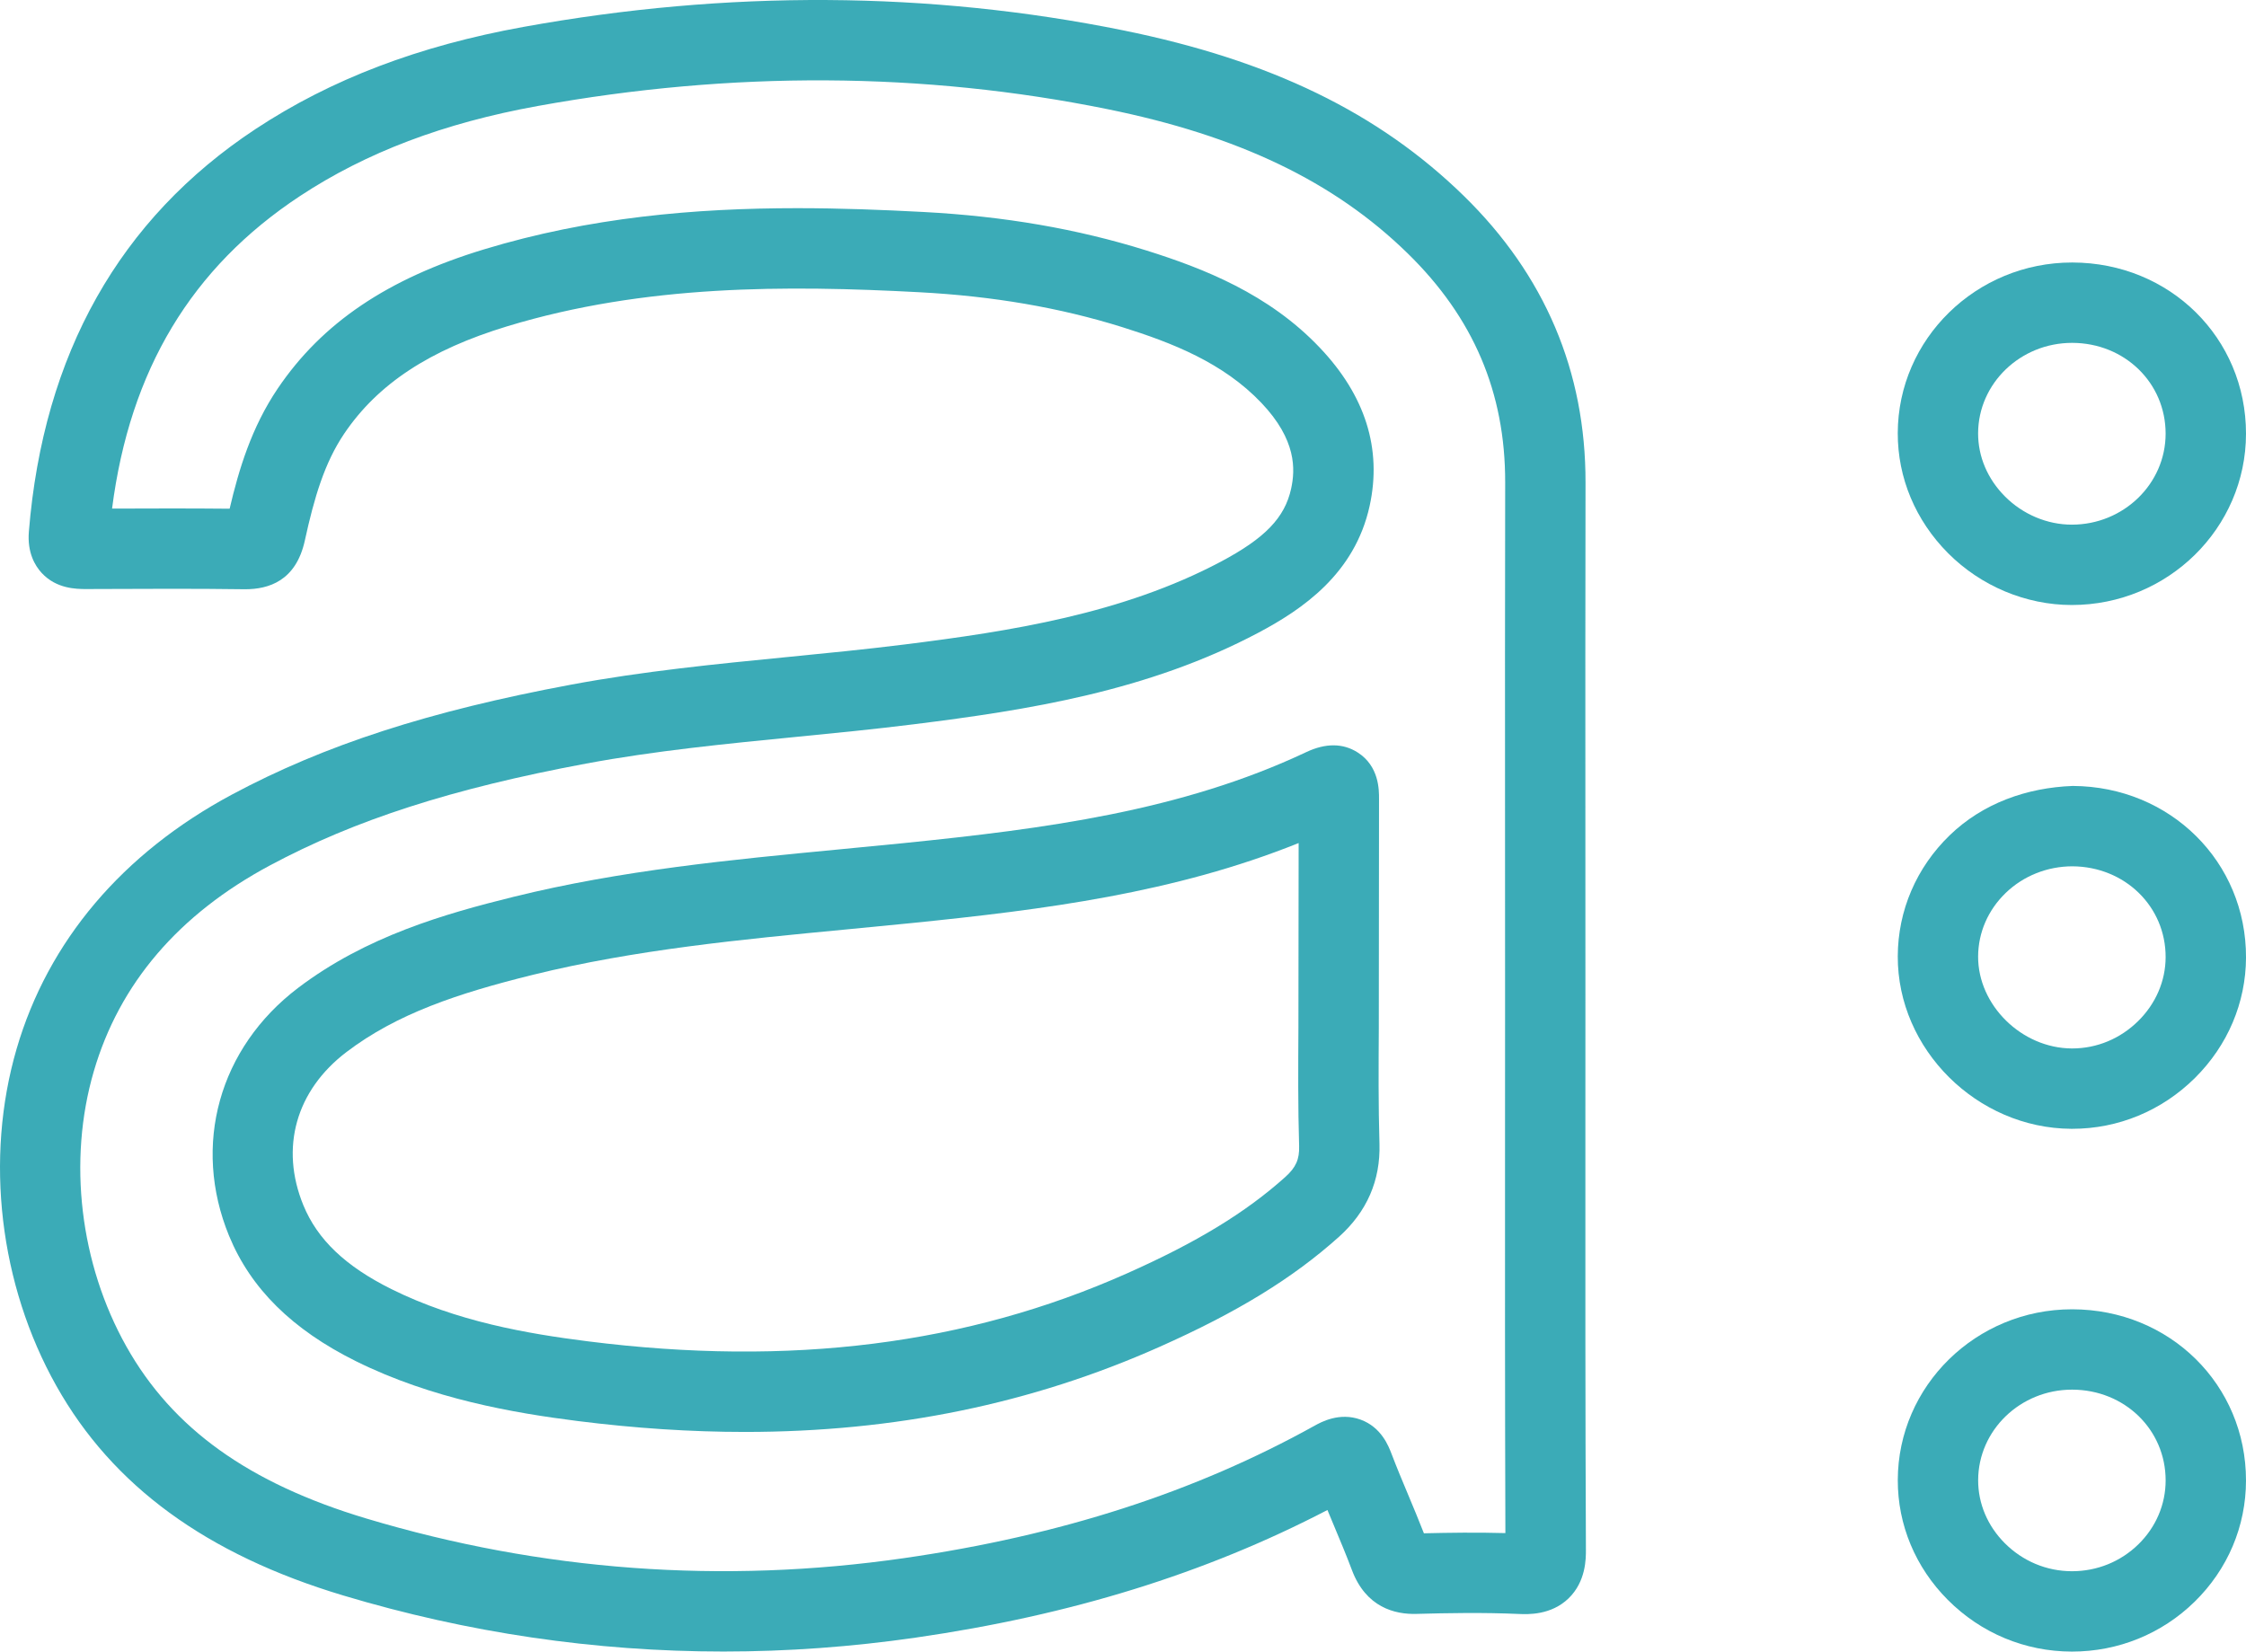 <?xml version="1.0" ?><svg enable-background="new 0 0 223.579 164.423" id="asana" version="1.1" viewBox="0 0 223.579 164.423" xml:space="preserve" xmlns="http://www.w3.org/2000/svg" xmlns:xlink="http://www.w3.org/1999/xlink"><g><path d="M149.817,112.257l0.004-12.402l-0.004-17.614c-0.004-11.402-0.01-22.806,0.014-34.209   c0.019-8.955-3.158-16.418-9.717-22.82c-7.309-7.137-16.813-11.697-29.908-14.354   c-18.275-3.709-37.348-3.81-56.684-0.306c-9.344,1.691-17.084,4.625-23.664,8.965   C19.061,26.64,12.924,36.837,11.153,50.632c3.902-0.016,7.805-0.027,11.703,0.012   c0.918-3.914,2.178-8.094,4.779-11.951c4.424-6.549,10.953-10.957,20.551-13.871   c10.492-3.188,21.006-4.098,31.168-4.098c4.262,0,8.461,0.16,12.572,0.379c8.059,0.428,15.316,1.682,22.191,3.832   c5.68,1.781,12.166,4.32,17.238,9.654c4.551,4.777,6.228,10.086,4.984,15.775   c-1.484,6.768-6.693,10.299-11.064,12.619c-11.002,5.834-22.963,7.703-34.274,9.117   c-3.933,0.492-7.879,0.881-11.824,1.268c-6.883,0.678-14,1.377-20.842,2.65   c-13.304,2.482-23.008,5.607-31.459,10.133c-9.094,4.867-14.996,11.77-17.545,20.514   c-2.598,8.909-1.381,19.146,3.25,27.389c4.592,8.17,12.18,13.611,23.883,17.119   c17.428,5.229,35.441,6.556,53.539,3.943c15.57-2.246,28.94-6.56,40.871-13.19   c0.613-0.338,2.453-1.365,4.564-0.596c2.072,0.758,2.783,2.629,3.088,3.426c0.522,1.369,1.088,2.72,1.654,4.072   c0.531,1.27,1.062,2.539,1.56,3.818c2.49-0.06,5.256-0.1,8.109-0.022   C149.805,138.991,149.811,125.624,149.817,112.257z M133.291,123.126l-0.004,0.004   c-4.609,4.133-10.115,7.51-17.852,10.951c-12.728,5.668-26.35,8.475-41.291,8.475   c-5.371,0-10.914-0.364-16.646-1.086c-6.293-0.795-14.49-2.192-22.086-5.965   c-6.33-3.147-10.455-7.227-12.613-12.475c-3.698-9.018-1.002-18.701,6.865-24.674   c6.793-5.156,14.636-7.387,21.455-9.072c10.723-2.65,21.707-3.699,32.332-4.715   c2.168-0.207,4.336-0.414,6.502-0.633c14.018-1.424,27.631-3.186,40.076-9.059c1.93-0.91,3.654-0.898,5.111,0.028   c2.146,1.365,2.139,3.736,2.135,4.629l-0.024,22.859c-0.023,3.826-0.047,7.652,0.066,11.475   C137.424,117.517,136.069,120.63,133.291,123.126z" fill="none"/><path d="M129.274,83.931c-12.377,4.977-25.291,6.623-38.512,7.965c-2.182,0.221-4.367,0.429-6.551,0.639   c-10.336,0.986-21.023,2.008-31.172,4.516c-7.498,1.854-13.52,3.869-18.539,7.678   c-5.041,3.828-6.65,9.535-4.3,15.264c1.406,3.42,4.193,6.074,8.773,8.35c6.482,3.221,13.508,4.432,19.527,5.192   c20.176,2.551,37.746,0.334,53.684-6.76c6.942-3.088,11.803-6.047,15.762-9.598c1.054-0.949,1.414-1.754,1.377-3.072   c-0.117-3.914-0.094-7.836-0.07-11.756L129.274,83.931z" fill="none"/><path d="M206.233,52.231h0.006c5.148,0,9.338-4.06,9.34-9.055c0.002-5.06-4.08-9.031-9.295-9.043   c-0.006,0-0.014,0-0.019,0c-5.143,0-9.336,4.033-9.351,9c-0.006,2.32,0.943,4.555,2.675,6.291   C201.364,51.208,203.785,52.229,206.233,52.231z" fill="none"/><path d="M206.276,138.347c-0.006,0-0.012,0-0.018,0c-5.144,0-9.332,4.041-9.342,9.016   c-0.006,2.322,0.934,4.547,2.643,6.262c1.795,1.801,4.17,2.795,6.69,2.799c0.004,0,0.007,0,0.011,0   c2.494,0,4.838-0.951,6.606-2.678c1.748-1.709,2.711-3.967,2.713-6.357   C215.581,142.327,211.494,138.357,206.276,138.347z" fill="none"/><path d="M206.293,86.245c-2.469,0.004-4.861,0.934-6.644,2.659c-1.756,1.701-2.729,3.947-2.736,6.326   c-0.016,4.848,4.338,9.121,9.316,9.148c0.016,0,0.031,0,0.049,0c2.461,0,4.797-0.972,6.584-2.744   c1.742-1.726,2.707-3.975,2.717-6.33C215.598,90.249,211.52,86.271,206.293,86.245z" fill="none"/><path d="M137.276,79.534c0.004-0.893,0.012-3.264-2.135-4.629c-1.457-0.926-3.182-0.938-5.111-0.028   c-12.446,5.873-26.059,7.635-40.076,9.059c-2.166,0.219-4.334,0.426-6.502,0.633   c-10.625,1.016-21.609,2.064-32.332,4.715c-6.818,1.686-14.662,3.916-21.455,9.072   c-7.867,5.972-10.563,15.656-6.865,24.674c2.158,5.248,6.283,9.328,12.613,12.475   c7.596,3.773,15.793,5.17,22.086,5.965c5.732,0.722,11.275,1.086,16.646,1.086c14.941,0,28.562-2.807,41.291-8.475   c7.736-3.441,13.242-6.818,17.852-10.951l0.004-0.004c2.777-2.496,4.133-5.609,4.027-9.258   c-0.113-3.822-0.09-7.648-0.066-11.475L137.276,79.534z M127.946,117.175c-3.959,3.551-8.82,6.51-15.762,9.598   c-15.937,7.094-33.508,9.31-53.684,6.76c-6.019-0.76-13.045-1.971-19.527-5.192   c-4.58-2.275-7.367-4.93-8.773-8.35c-2.35-5.728-0.74-11.435,4.3-15.264   c5.02-3.808,11.041-5.824,18.539-7.678c10.148-2.508,20.836-3.529,31.172-4.516   c2.184-0.209,4.369-0.418,6.551-0.639c13.221-1.342,26.135-2.988,38.512-7.965l-0.022,18.416   c-0.023,3.92-0.047,7.842,0.07,11.756C129.36,115.421,129,116.225,127.946,117.175z" fill="#3BABB7"/><path d="M157.821,99.855l-0.004-17.615c-0.004-11.397-0.01-22.795,0.014-34.192   c0.023-11.072-4.057-20.68-12.127-28.558c-8.461-8.262-19.236-13.496-33.908-16.471   C92.526-0.888,72.438-1.005,52.096,2.681C41.668,4.567,32.953,7.891,25.451,12.839   C11.905,21.776,4.309,35.265,2.873,52.931c-0.168,2.074,0.604,3.383,1.281,4.113   c1.484,1.606,3.508,1.582,4.307,1.6l1.381-0.006c4.863-0.024,9.728-0.041,14.596,0.025   c2.272-0.012,5.022-0.795,5.91-4.863c0.935-4.281,1.959-7.726,3.918-10.631c3.34-4.944,8.5-8.342,16.244-10.691   c13.713-4.162,27.805-4.086,40.99-3.387c7.383,0.393,14,1.532,20.225,3.479c4.938,1.549,10.029,3.531,13.836,7.533   c3.523,3.701,3.379,6.652,2.965,8.549c-0.635,2.89-2.598,4.928-6.998,7.266   c-9.805,5.197-20.945,6.924-31.518,8.246c-3.863,0.482-7.738,0.863-11.615,1.244   c-7.051,0.693-14.342,1.41-21.526,2.748C42.723,70.794,32.307,74.169,23.1,79.097   c-10.902,5.838-18.32,14.596-21.449,25.33c-3.185,10.93-1.705,23.469,3.959,33.545   c5.592,9.955,14.934,16.779,28.558,20.865c12.391,3.717,25.057,5.58,37.844,5.58c6.354,0,12.74-0.461,19.133-1.383   c15.4-2.221,28.822-6.373,40.996-12.705c0.219,0.531,0.442,1.061,0.662,1.59c0.61,1.457,1.221,2.912,1.776,4.39   c1.394,3.709,4.264,4.431,6.447,4.362c3.016-0.084,6.588-0.152,10.184,0.008c0.863,0.037,3.174,0.139,4.924-1.545   c1.752-1.686,1.74-3.99,1.736-4.856c-0.064-14.008-0.058-28.014-0.053-42.018L157.821,99.855z M141.743,152.647   c-0.498-1.279-1.029-2.549-1.56-3.818c-0.566-1.351-1.133-2.703-1.654-4.072c-0.305-0.797-1.016-2.668-3.088-3.426   c-2.111-0.77-3.951,0.258-4.564,0.596c-11.932,6.629-25.301,10.944-40.871,13.19   c-18.098,2.613-36.111,1.285-53.539-3.943c-11.703-3.508-19.291-8.949-23.883-17.119   c-4.631-8.242-5.848-18.48-3.25-27.389c2.549-8.744,8.451-15.646,17.545-20.514   c8.451-4.526,18.154-7.651,31.459-10.133c6.842-1.274,13.959-1.973,20.842-2.65   c3.945-0.387,7.891-0.776,11.824-1.268c11.311-1.414,23.272-3.283,34.274-9.117   c4.371-2.32,9.58-5.852,11.064-12.619c1.244-5.69-0.434-10.998-4.984-15.775   c-5.072-5.334-11.558-7.873-17.238-9.654c-6.875-2.15-14.133-3.404-22.191-3.832   c-4.111-0.219-8.31-0.379-12.572-0.379c-10.162,0-20.675,0.91-31.168,4.098c-9.598,2.914-16.127,7.322-20.551,13.871   c-2.602,3.858-3.861,8.037-4.779,11.951c-3.898-0.039-7.801-0.027-11.703-0.012   c1.772-13.795,7.908-23.992,18.705-31.115c6.58-4.34,14.32-7.274,23.664-8.965   c19.336-3.504,38.408-3.402,56.684,0.306c13.096,2.656,22.6,7.217,29.908,14.354   c6.558,6.402,9.736,13.865,9.717,22.82c-0.024,11.402-0.018,22.807-0.014,34.209l0.004,17.614l-0.004,12.402   c-0.006,13.367-0.012,26.734,0.035,40.369C146.999,152.548,144.233,152.587,141.743,152.647z" fill="#3BABB7"/><path d="M206.291,130.347c-0.012,0-0.022,0-0.033,0c-9.547,0-17.324,7.619-17.342,16.998   c-0.011,4.459,1.756,8.696,4.975,11.926c3.303,3.316,7.688,5.146,12.346,5.152c0.008,0,0.015,0,0.025,0   c4.594,0,8.924-1.76,12.195-4.955c3.299-3.227,5.119-7.514,5.121-12.076   C223.584,137.853,215.99,130.364,206.291,130.347z M212.866,153.745c-1.768,1.727-4.112,2.678-6.606,2.678   c-0.004,0-0.008,0-0.011,0c-2.52-0.004-4.895-0.998-6.69-2.799c-1.709-1.715-2.648-3.939-2.643-6.262   c0.01-4.974,4.198-9.016,9.342-9.016c0.006,0,0.012,0,0.018,0c5.219,0.01,9.305,3.98,9.303,9.041   C215.577,149.778,214.614,152.036,212.866,153.745z" fill="#3BABB7"/><path d="M206.229,60.231c0.004,0,0.006,0,0.01,0c9.557,0,17.334-7.646,17.34-17.051   c0.006-9.539-7.584-17.027-17.279-17.047c-0.012,0-0.022,0-0.033,0c-9.543,0-17.326,7.609-17.354,16.976   c-0.012,4.461,1.768,8.709,5.01,11.963C197.186,58.349,201.672,60.229,206.229,60.231z M206.264,34.134   c0.006,0,0.014,0,0.019,0c5.215,0.012,9.297,3.982,9.295,9.043c-0.002,4.994-4.192,9.055-9.34,9.055h-0.006   c-2.448-0.002-4.869-1.024-6.645-2.807c-1.732-1.736-2.682-3.97-2.675-6.291   C196.928,38.167,201.121,34.134,206.264,34.134z" fill="#3BABB7"/><path d="M206.331,78.245c-4.572,0.168-8.953,1.725-12.246,4.91c-3.318,3.213-5.156,7.492-5.171,12.047   c-0.031,9.26,7.879,17.125,17.275,17.176c0.029,0,0.059,0,0.09,0c4.584,0,8.92-1.795,12.215-5.06   c3.261-3.234,5.068-7.49,5.086-11.982C223.614,85.798,216.039,78.292,206.331,78.245z M212.862,101.634   c-1.787,1.772-4.123,2.744-6.584,2.744c-0.018,0-0.033,0-0.049,0c-4.979-0.027-9.332-4.301-9.316-9.148   c0.007-2.379,0.98-4.625,2.736-6.326c1.783-1.725,4.176-2.655,6.644-2.659c5.226,0.026,9.305,4.004,9.285,9.059   C215.569,97.659,214.604,99.907,212.862,101.634z" fill="#3BABB7"/></g></svg>